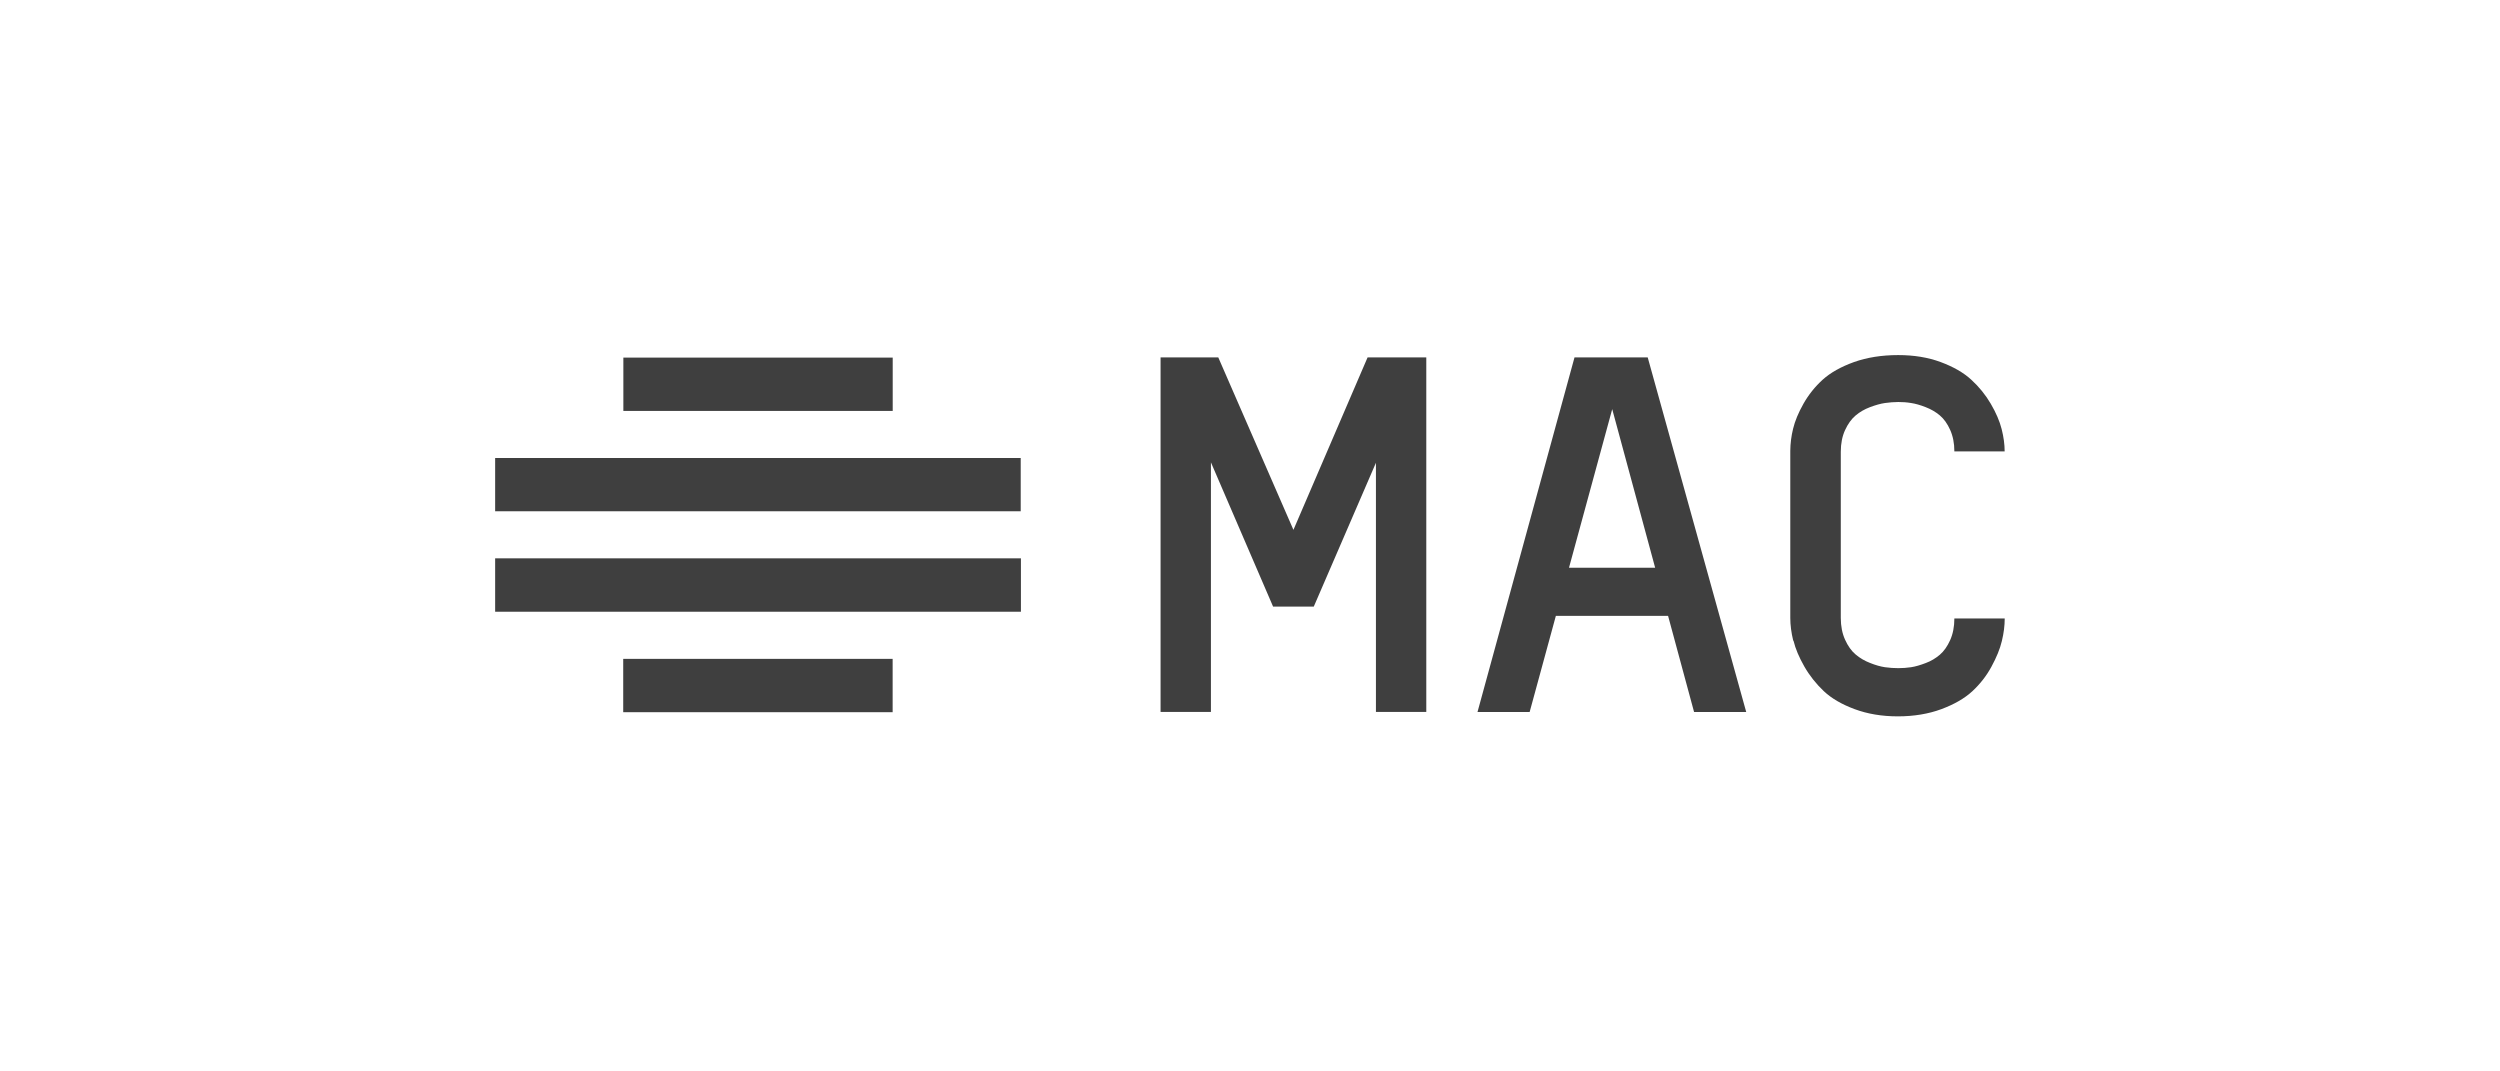 <?xml version="1.0" encoding="UTF-8"?>
<svg id="Layer_1" data-name="Layer 1" xmlns="http://www.w3.org/2000/svg" width="350" height="150" xmlns:xlink="http://www.w3.org/1999/xlink" viewBox="0 0 350 150">
  <defs>
    <clipPath id="clippath">
      <rect x="69" y="49.7" width="212" height="50.59" style="fill: none;"/>
    </clipPath>
  </defs>
  <g style="clip-path: url(#clippath);">
    <path d="M169.53,99.68v-34.95l8.7,20.19h5.7l8.7-20.13v34.88h7.05v-49.63h-8.22l-10.38,24.14-10.52-24.14h-8.08v49.63h7.05M230.68,50.04h-10.25l-13.58,49.64h7.3l3.67-13.46h15.71l3.64,13.46h7.3l-13.79-49.64ZM219.66,79.48l6.05-22.2,6.01,22.2h-12.06ZM251.09,89.7c.27,1.12.78,2.32,1.51,3.6.73,1.28,1.64,2.42,2.72,3.45,1.08,1.02,2.52,1.86,4.33,2.53,1.8.67,3.82,1.01,6.05,1.01s4.29-.34,6.09-1.01c1.8-.67,3.24-1.5,4.33-2.5,1.09-1.01,1.98-2.15,2.68-3.44.7-1.29,1.2-2.49,1.46-3.6.27-1.11.4-2.16.4-3.16h-7.05c0,1.16-.2,2.17-.59,3.04-.39.87-.87,1.55-1.44,2.04-.59.5-1.25.9-1.99,1.17-.76.29-1.44.49-2.04.58-.6.09-1.2.13-1.79.13s-1.24-.04-1.86-.13c-.63-.09-1.33-.29-2.1-.6-.75-.29-1.42-.68-2.02-1.19-.58-.49-1.07-1.17-1.47-2.06-.4-.88-.6-1.9-.6-3.06v-23.25c0-1.16.2-2.17.6-3.04.4-.87.89-1.55,1.47-2.04.58-.49,1.25-.88,2.02-1.17.77-.29,1.47-.49,2.1-.58.62-.09,1.24-.13,1.86-.14.59,0,1.19.04,1.79.14.6.09,1.28.28,2.04.58.73.28,1.4.66,1.99,1.16.57.48,1.05,1.15,1.44,2.02.39.87.59,1.87.59,3.01h7.04c0-.97-.14-2.02-.42-3.12-.28-1.11-.79-2.29-1.52-3.54-.73-1.25-1.64-2.37-2.72-3.36-1.08-1-2.52-1.82-4.29-2.48-1.78-.66-3.76-.98-5.95-.98-2.3,0-4.37.33-6.2.98-1.83.66-3.28,1.48-4.37,2.46-1.08.98-1.98,2.11-2.69,3.36-.71,1.26-1.2,2.43-1.46,3.52-.25,1.02-.38,2.05-.39,3.09v23.39c0,1,.14,2.06.41,3.18M87.25,99.71h37.72v-7.47h-37.72v7.47ZM69.32,85.64h73.61v-7.47h-73.61v7.47ZM69.32,71.58h73.58v-7.46h-73.58v7.46ZM87.27,57.53h37.71v-7.47h-37.71v7.47Z" style="fill: #3f3f3f; fill-rule: evenodd;"/>
  </g>
</svg>